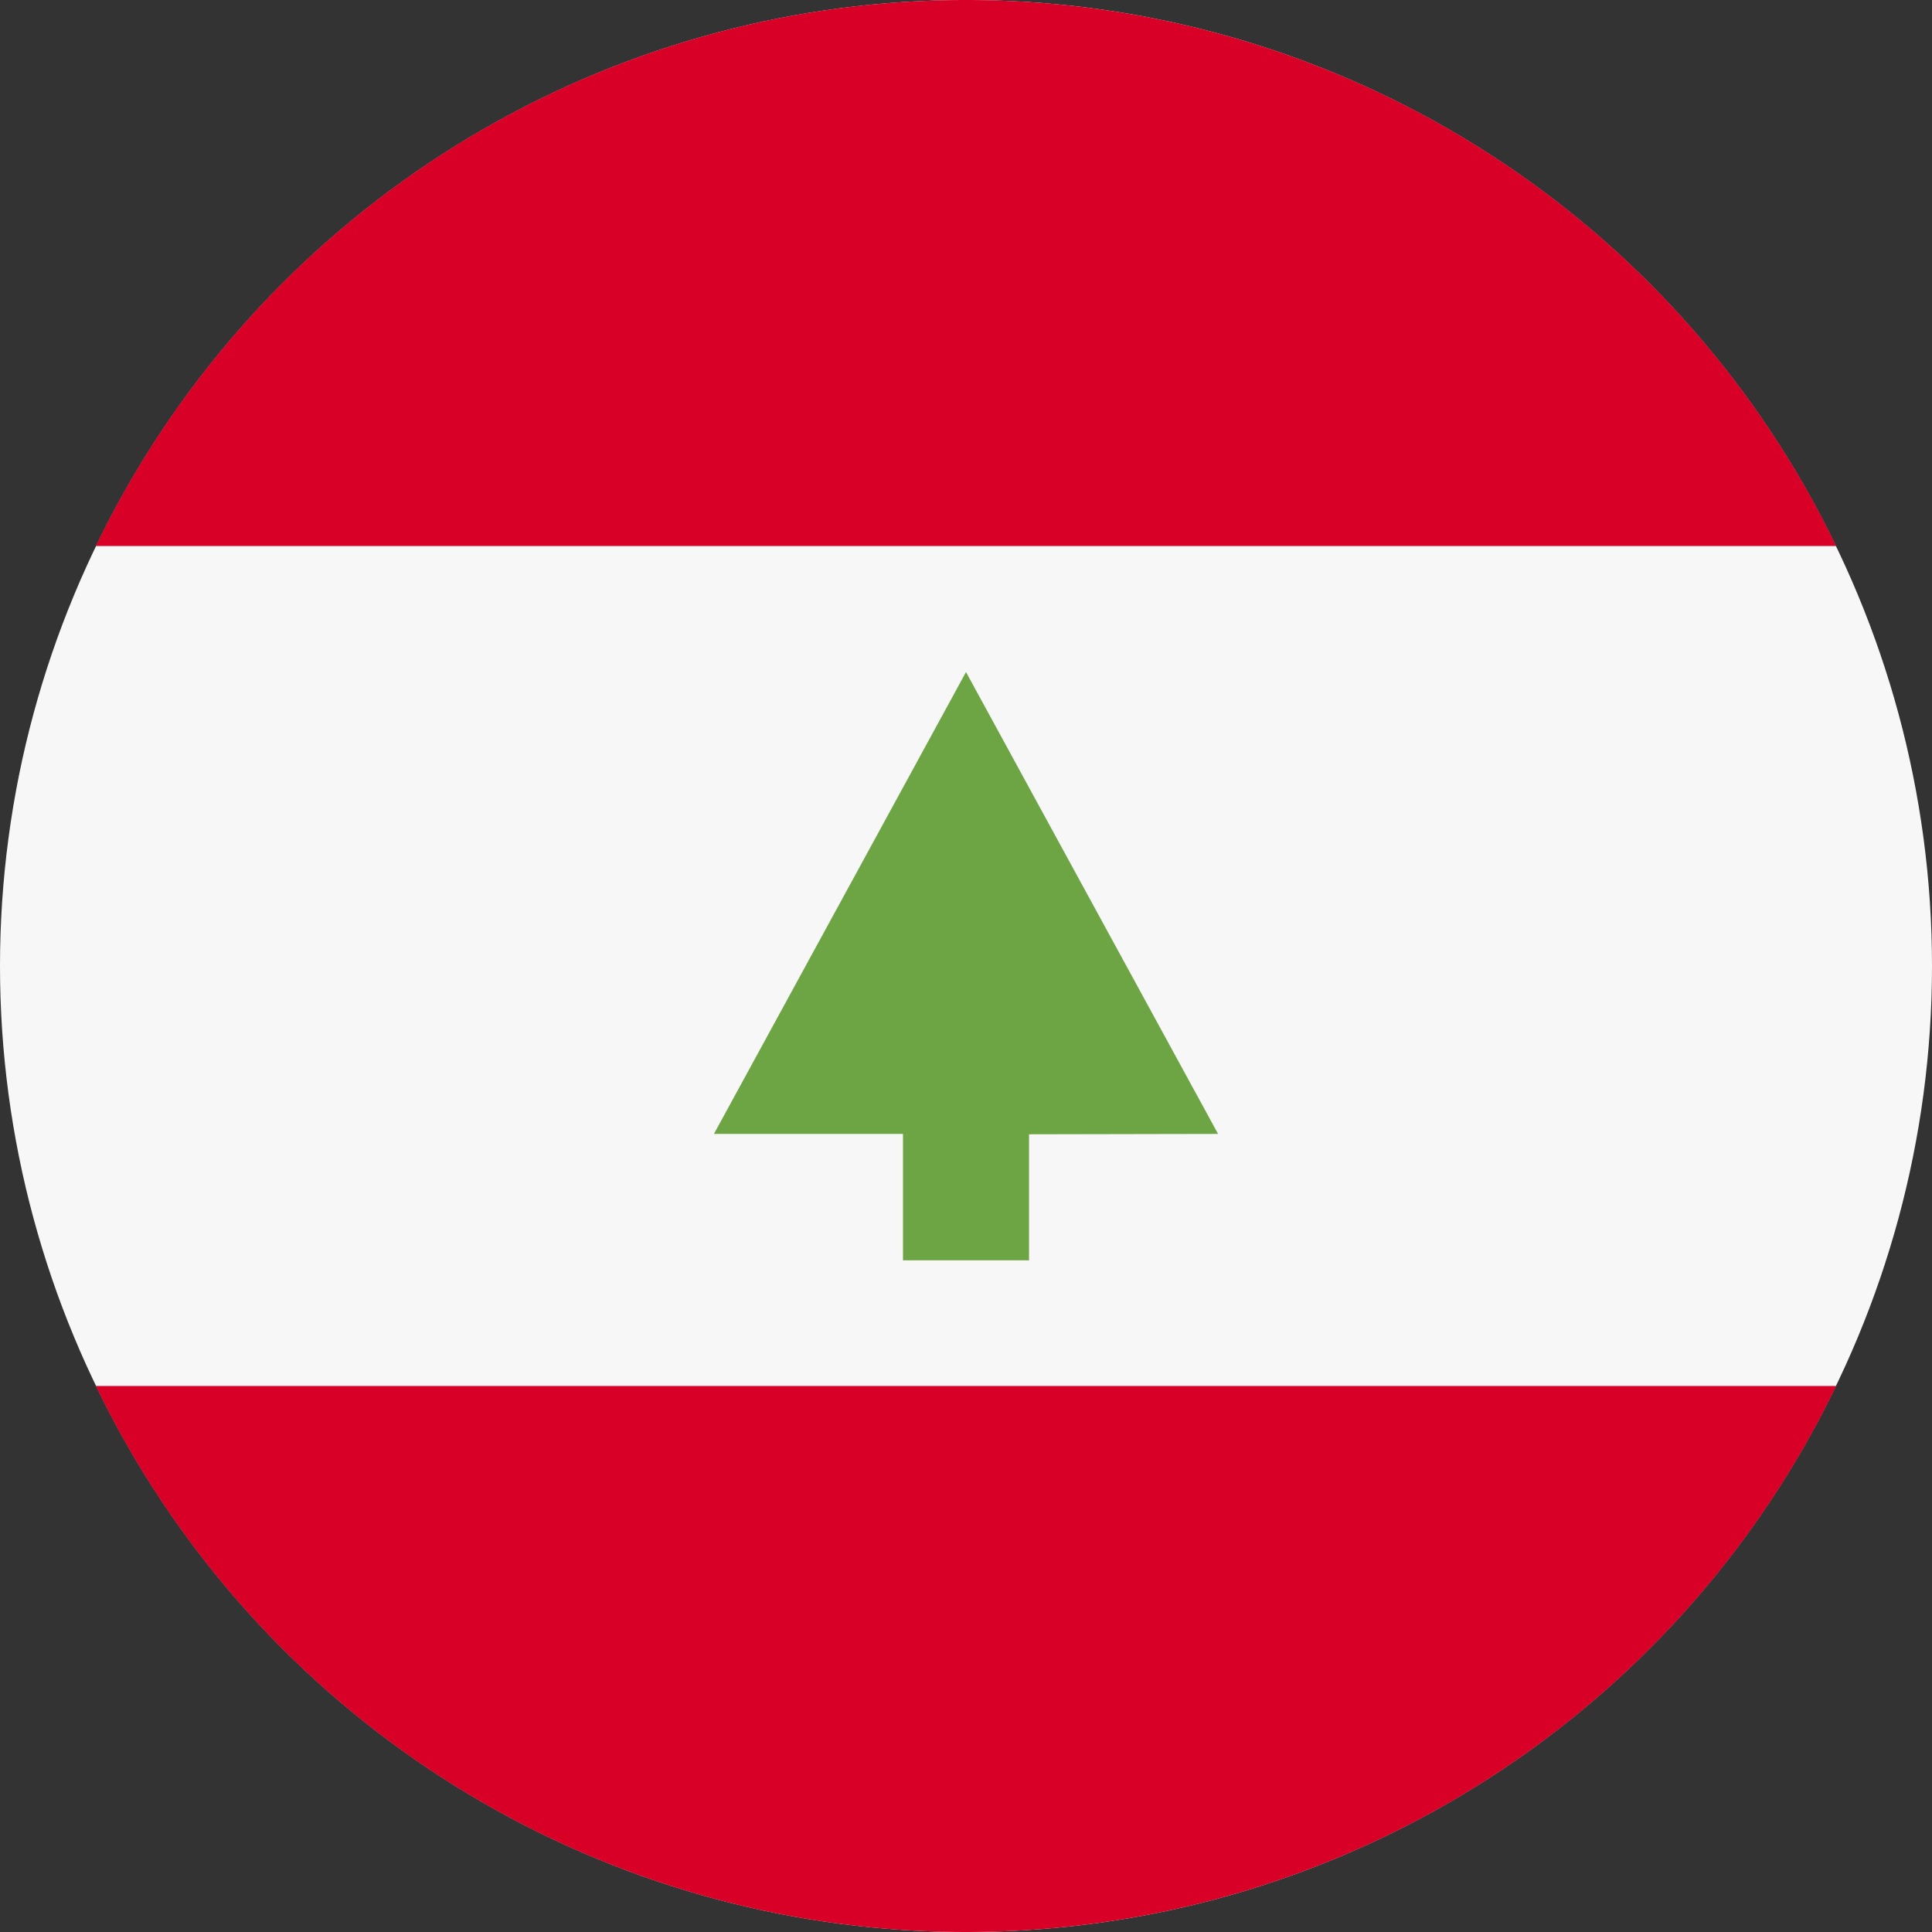 <svg xmlns="http://www.w3.org/2000/svg" viewBox="0 0 512 512"><rect x="0" y="0" width="512" height="512" fill="#333333" stroke="none"/><circle cx="256" cy="256" r="256" fill="#f7f7f7"/><path fill="#d80027" d="M256 0A256 256 0 0 0 25.4 144.7h461.2A256 256 0 0 0 256 0zm0 512a256 256 0 0 0 230.6-144.7H25.4A256 256 0 0 0 256 512z"/><path fill="#6da544" d="M322.8 300.5L256 178.1l-66.8 122.4h50.1V334h33.4v-33.4z"/></svg>